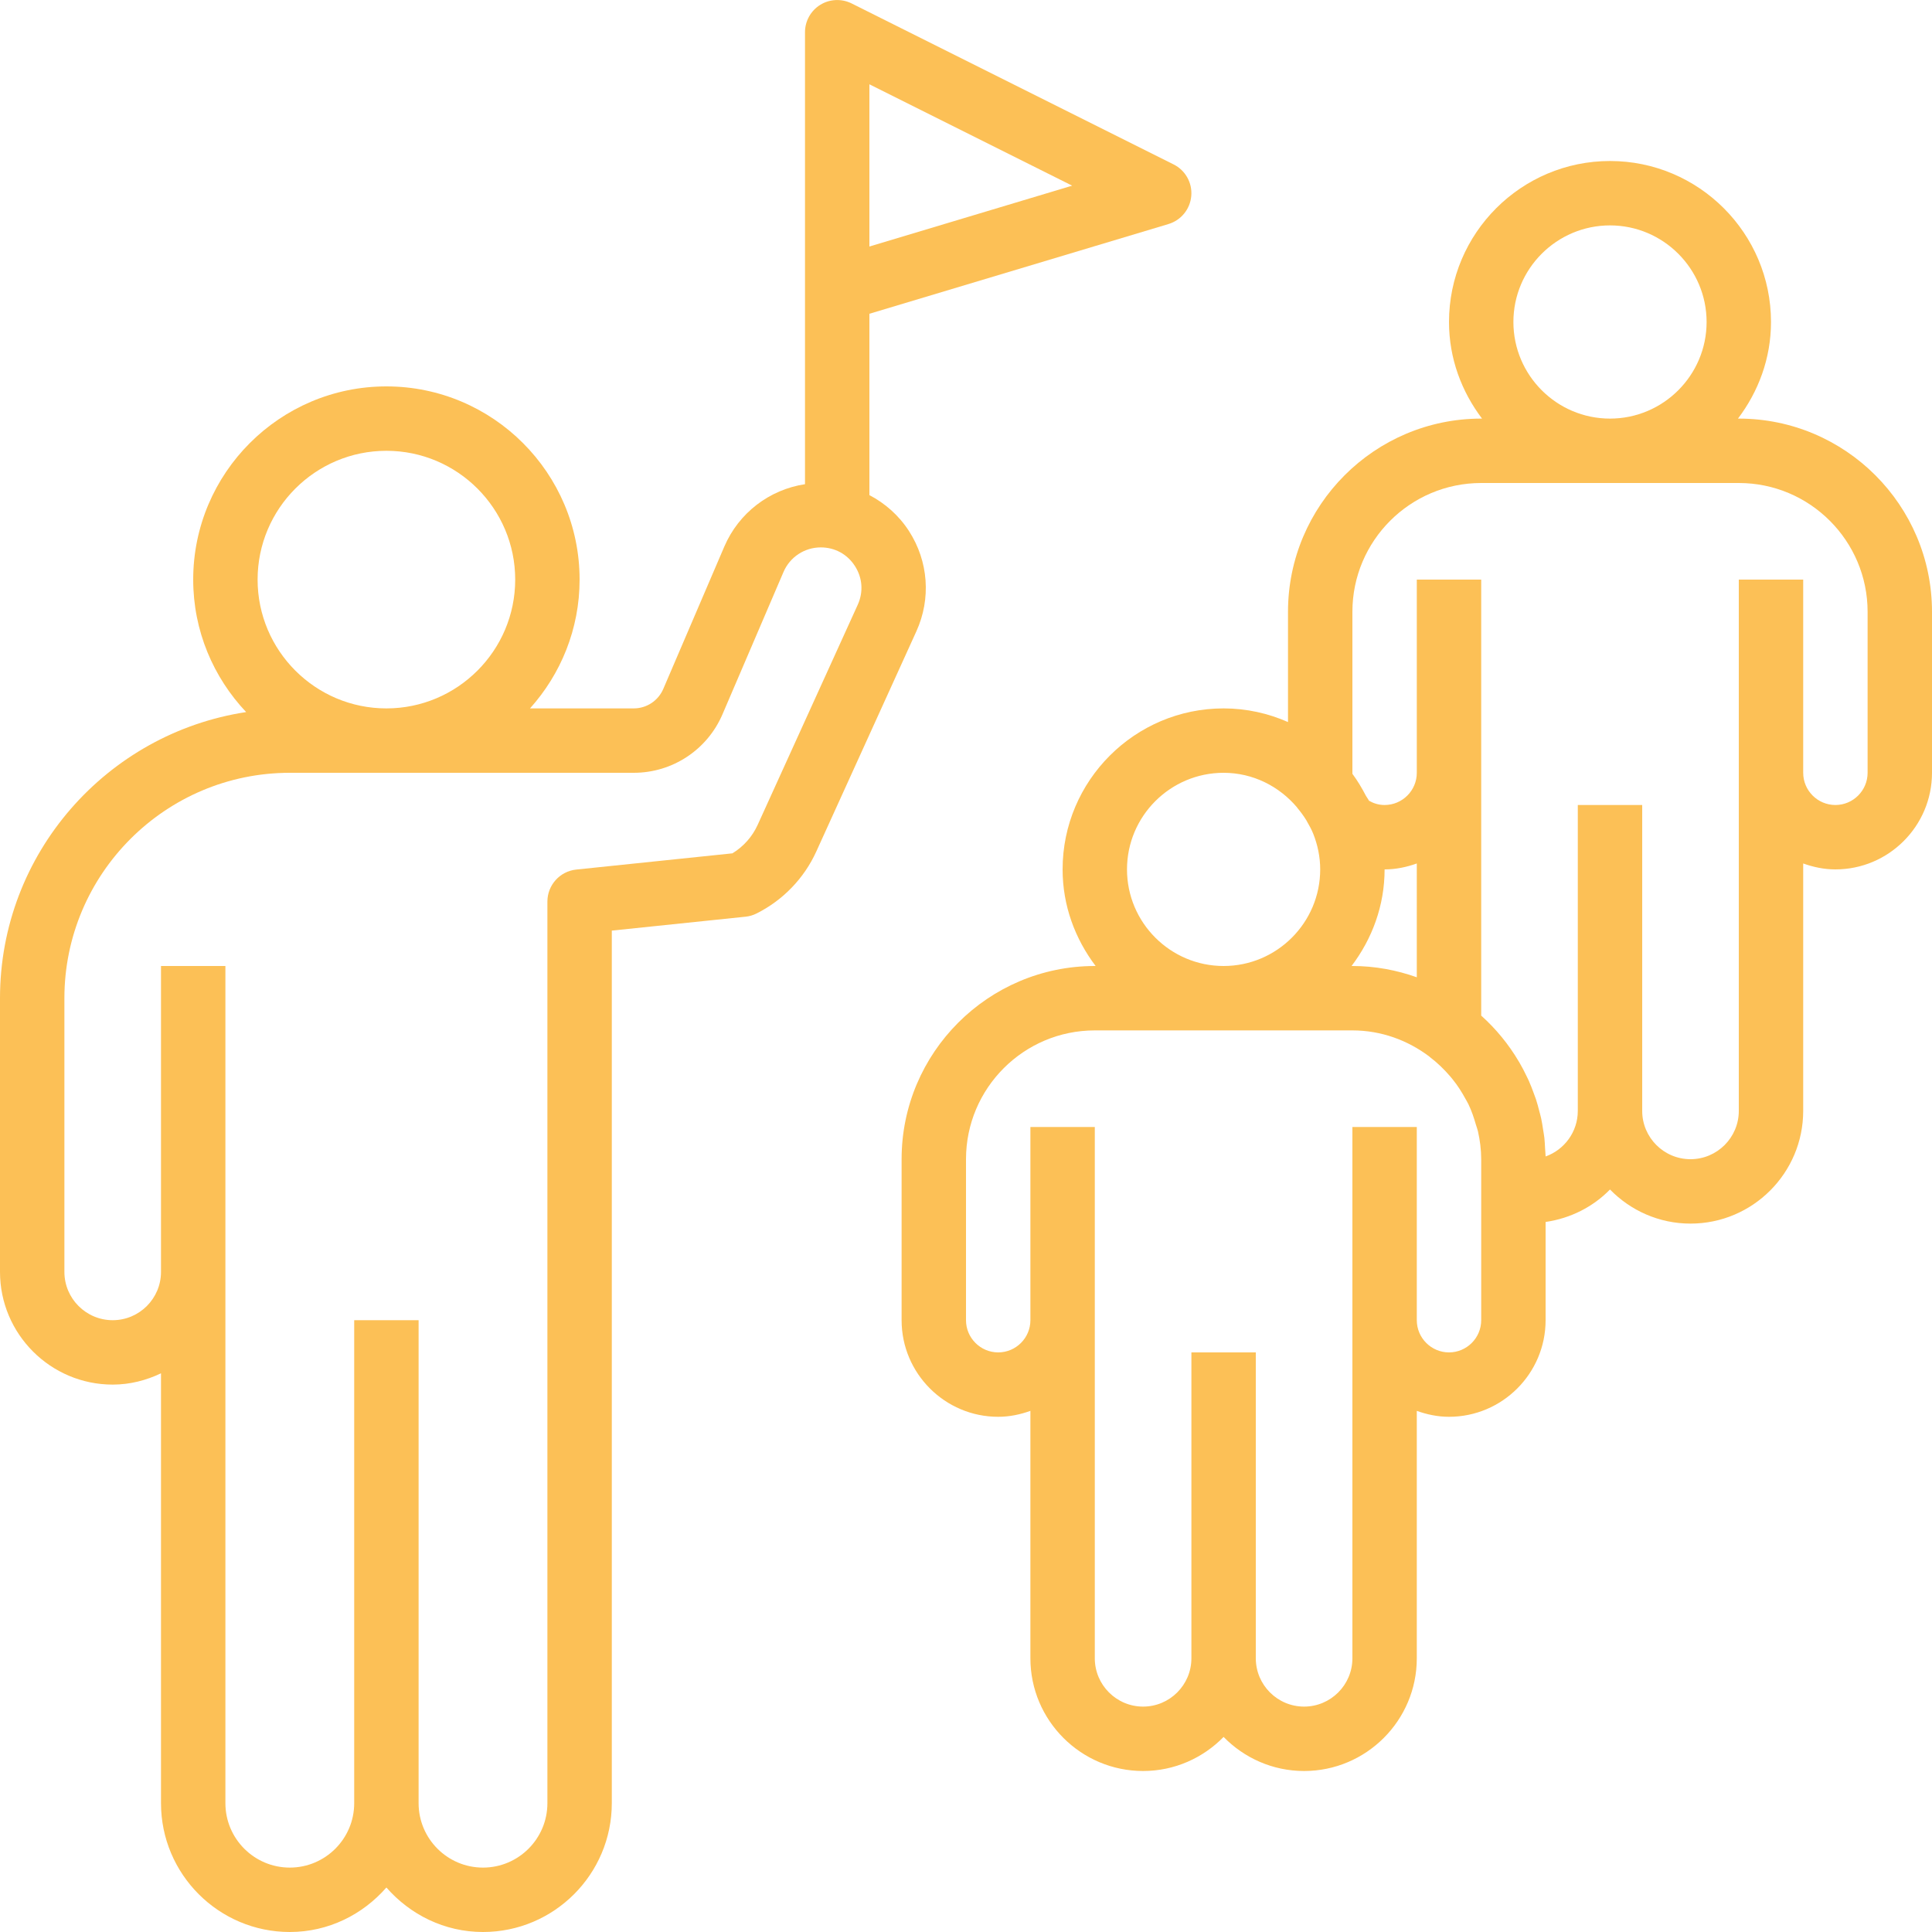<?xml version="1.0" encoding="UTF-8" standalone="no"?><svg xmlns="http://www.w3.org/2000/svg" xmlns:xlink="http://www.w3.org/1999/xlink" fill="#fcc056" height="60" preserveAspectRatio="xMidYMid meet" version="1" viewBox="2.0 2.0 60.0 60.0" width="60" zoomAndPan="magnify"><g id="change1_1"><path d="M62,21c0-3.309-2.691-6-6-6h-0.026C56.609,14.162,57,13.13,57,12c0-2.757-2.243-5-5-5s-5,2.243-5,5 c0,1.13,0.391,2.162,1.026,3H48c-3.309,0-6,2.691-6,6v3.424C41.386,24.154,40.712,24,40,24c-2.757,0-5,2.243-5,5 c0,1.13,0.391,2.162,1.026,3H36c-3.309,0-6,2.691-6,6v5c0,1.654,1.346,3,3,3c0.352,0,0.686-0.072,1-0.184V53.5 c0,1.93,1.57,3.5,3.5,3.5c0.98,0,1.864-0.407,2.5-1.058C40.636,56.593,41.52,57,42.5,57c1.93,0,3.5-1.57,3.5-3.5v-7.684 C46.314,45.928,46.648,46,47,46c1.654,0,3-1.346,3-3v-3.051c0.778-0.113,1.475-0.47,2-1.008C52.636,39.593,53.52,40,54.5,40 c1.93,0,3.5-1.57,3.5-3.5v-7.684C58.314,28.928,58.648,29,59,29c1.654,0,3-1.346,3-3V21z M49,12c0-1.654,1.346-3,3-3s3,1.346,3,3 s-1.346,3-3,3S49,13.654,49,12z M46,32.35C45.373,32.128,44.702,32,44,32h-0.026C44.609,31.162,45,30.13,45,29 c0.352,0,0.686-0.072,1-0.184V32.35z M37,29c0-1.654,1.346-3,3-3c0.917,0,1.73,0.423,2.281,1.074 c0.003,0.004,0.003,0.009,0.007,0.013c0.108,0.129,0.202,0.258,0.282,0.388c0.01,0.017,0.018,0.035,0.028,0.052 c0.07,0.119,0.134,0.238,0.183,0.36c0,0.001,0.001,0.001,0.001,0.002C42.919,28.233,43,28.607,43,29c0,1.654-1.346,3-3,3 S37,30.654,37,29z M48,43c0,0.551-0.449,1-1,1s-1-0.449-1-1v-1v-5h-2v5v1v10.5c0,0.827-0.673,1.5-1.5,1.5S41,54.327,41,53.5V44h-2 v9.5c0,0.827-0.673,1.5-1.5,1.5S36,54.327,36,53.5V43v-1v-5h-2v5v1c0,0.551-0.449,1-1,1s-1-0.449-1-1v-5c0-2.206,1.794-4,4-4h8 c0.9,0,1.722,0.309,2.391,0.813c0.003,0.002,0.004,0.006,0.006,0.008c0.241,0.182,0.453,0.389,0.643,0.61 c0.023,0.028,0.047,0.056,0.069,0.084c0.156,0.191,0.287,0.398,0.403,0.611c0.031,0.057,0.065,0.112,0.093,0.171 c0.097,0.201,0.168,0.412,0.229,0.626c0.02,0.069,0.048,0.135,0.064,0.206C47.962,37.412,48,37.703,48,38v0.95V43z M60,26 c0,0.551-0.449,1-1,1s-1-0.449-1-1v-1v-5h-2v5v1v10.5c0,0.827-0.673,1.5-1.5,1.5S53,37.327,53,36.5V27h-2v9.5 c0,0.652-0.418,1.208-1,1.415c-0.001-0.083-0.012-0.165-0.016-0.247c-0.006-0.11-0.01-0.221-0.022-0.33 c-0.01-0.089-0.027-0.177-0.041-0.265c-0.018-0.114-0.034-0.229-0.059-0.341c-0.017-0.078-0.039-0.153-0.059-0.23 c-0.031-0.122-0.063-0.243-0.102-0.362c-0.02-0.061-0.044-0.121-0.066-0.181c-0.049-0.135-0.1-0.268-0.158-0.398 c-0.017-0.039-0.037-0.076-0.055-0.115c-0.073-0.154-0.151-0.304-0.236-0.45c-0.007-0.012-0.015-0.024-0.022-0.036 C48.85,34.428,48.457,33.951,48,33.54V26v-1v-5h-2v5v1c0,0.551-0.449,1-1,1c-0.197,0-0.36-0.06-0.486-0.134 c-0.025-0.052-0.066-0.101-0.094-0.152c-0.123-0.236-0.257-0.463-0.415-0.676c-0.002-0.003-0.003-0.006-0.005-0.009 c0-0.01,0-0.02,0-0.029v-5c0-2.206,1.794-4,4-4h8c2.206,0,4,1.794,4,4V26z" fill="inherit"/></g><g id="change1_2"><path d="M30.231,18.495c-0.312-0.484-0.74-0.862-1.231-1.119v-5.632l9.287-2.786c0.393-0.118,0.674-0.463,0.709-0.872 c0.036-0.408-0.182-0.797-0.549-0.98l-10-5c-0.31-0.154-0.679-0.138-0.973,0.044S27,2.653,27,3v6v2v6.037 c-1.104,0.167-2.057,0.891-2.506,1.938l-1.894,4.418C22.442,23.762,22.082,24,21.681,24H18.46c0.954-1.063,1.54-2.462,1.54-4 c0-3.309-2.691-6-6-6s-6,2.691-6,6c0,1.593,0.628,3.038,1.644,4.114C5.324,24.771,2,28.5,2,33v8.5C2,43.43,3.57,45,5.5,45 c0.539,0,1.044-0.133,1.5-0.351V58c0,2.206,1.794,4,4,4c1.2,0,2.266-0.542,3-1.382C14.734,61.458,15.8,62,17,62c2.206,0,4-1.794,4-4 V30.901l4.153-0.432c0.12-0.012,0.236-0.046,0.344-0.101c0.817-0.409,1.475-1.091,1.853-1.922l3.108-6.838 C30.919,20.595,30.834,19.431,30.231,18.495z M29,4.618l6.297,3.148L29,9.656V9V4.618z M14,16c2.206,0,4,1.794,4,4s-1.794,4-4,4 s-4-1.794-4-4S11.794,16,14,16z M28.638,20.781l-3.109,6.838c-0.166,0.365-0.44,0.673-0.783,0.882l-4.85,0.504 C19.387,29.058,19,29.488,19,30v28c0,1.103-0.897,2-2,2s-2-0.897-2-2V43h-2v15c0,1.103-0.897,2-2,2s-2-0.897-2-2V41.5V41v-9H7v9v0.5 C7,42.327,6.327,43,5.5,43S4,42.327,4,41.5V33c0-3.86,3.14-7,7-7h10.681c1.202,0,2.284-0.714,2.757-1.818l1.894-4.418 C26.531,19.3,26.985,19,27.49,19c0.437,0,0.823,0.21,1.06,0.578C28.786,19.945,28.818,20.384,28.638,20.781z" fill="inherit"/></g></svg>